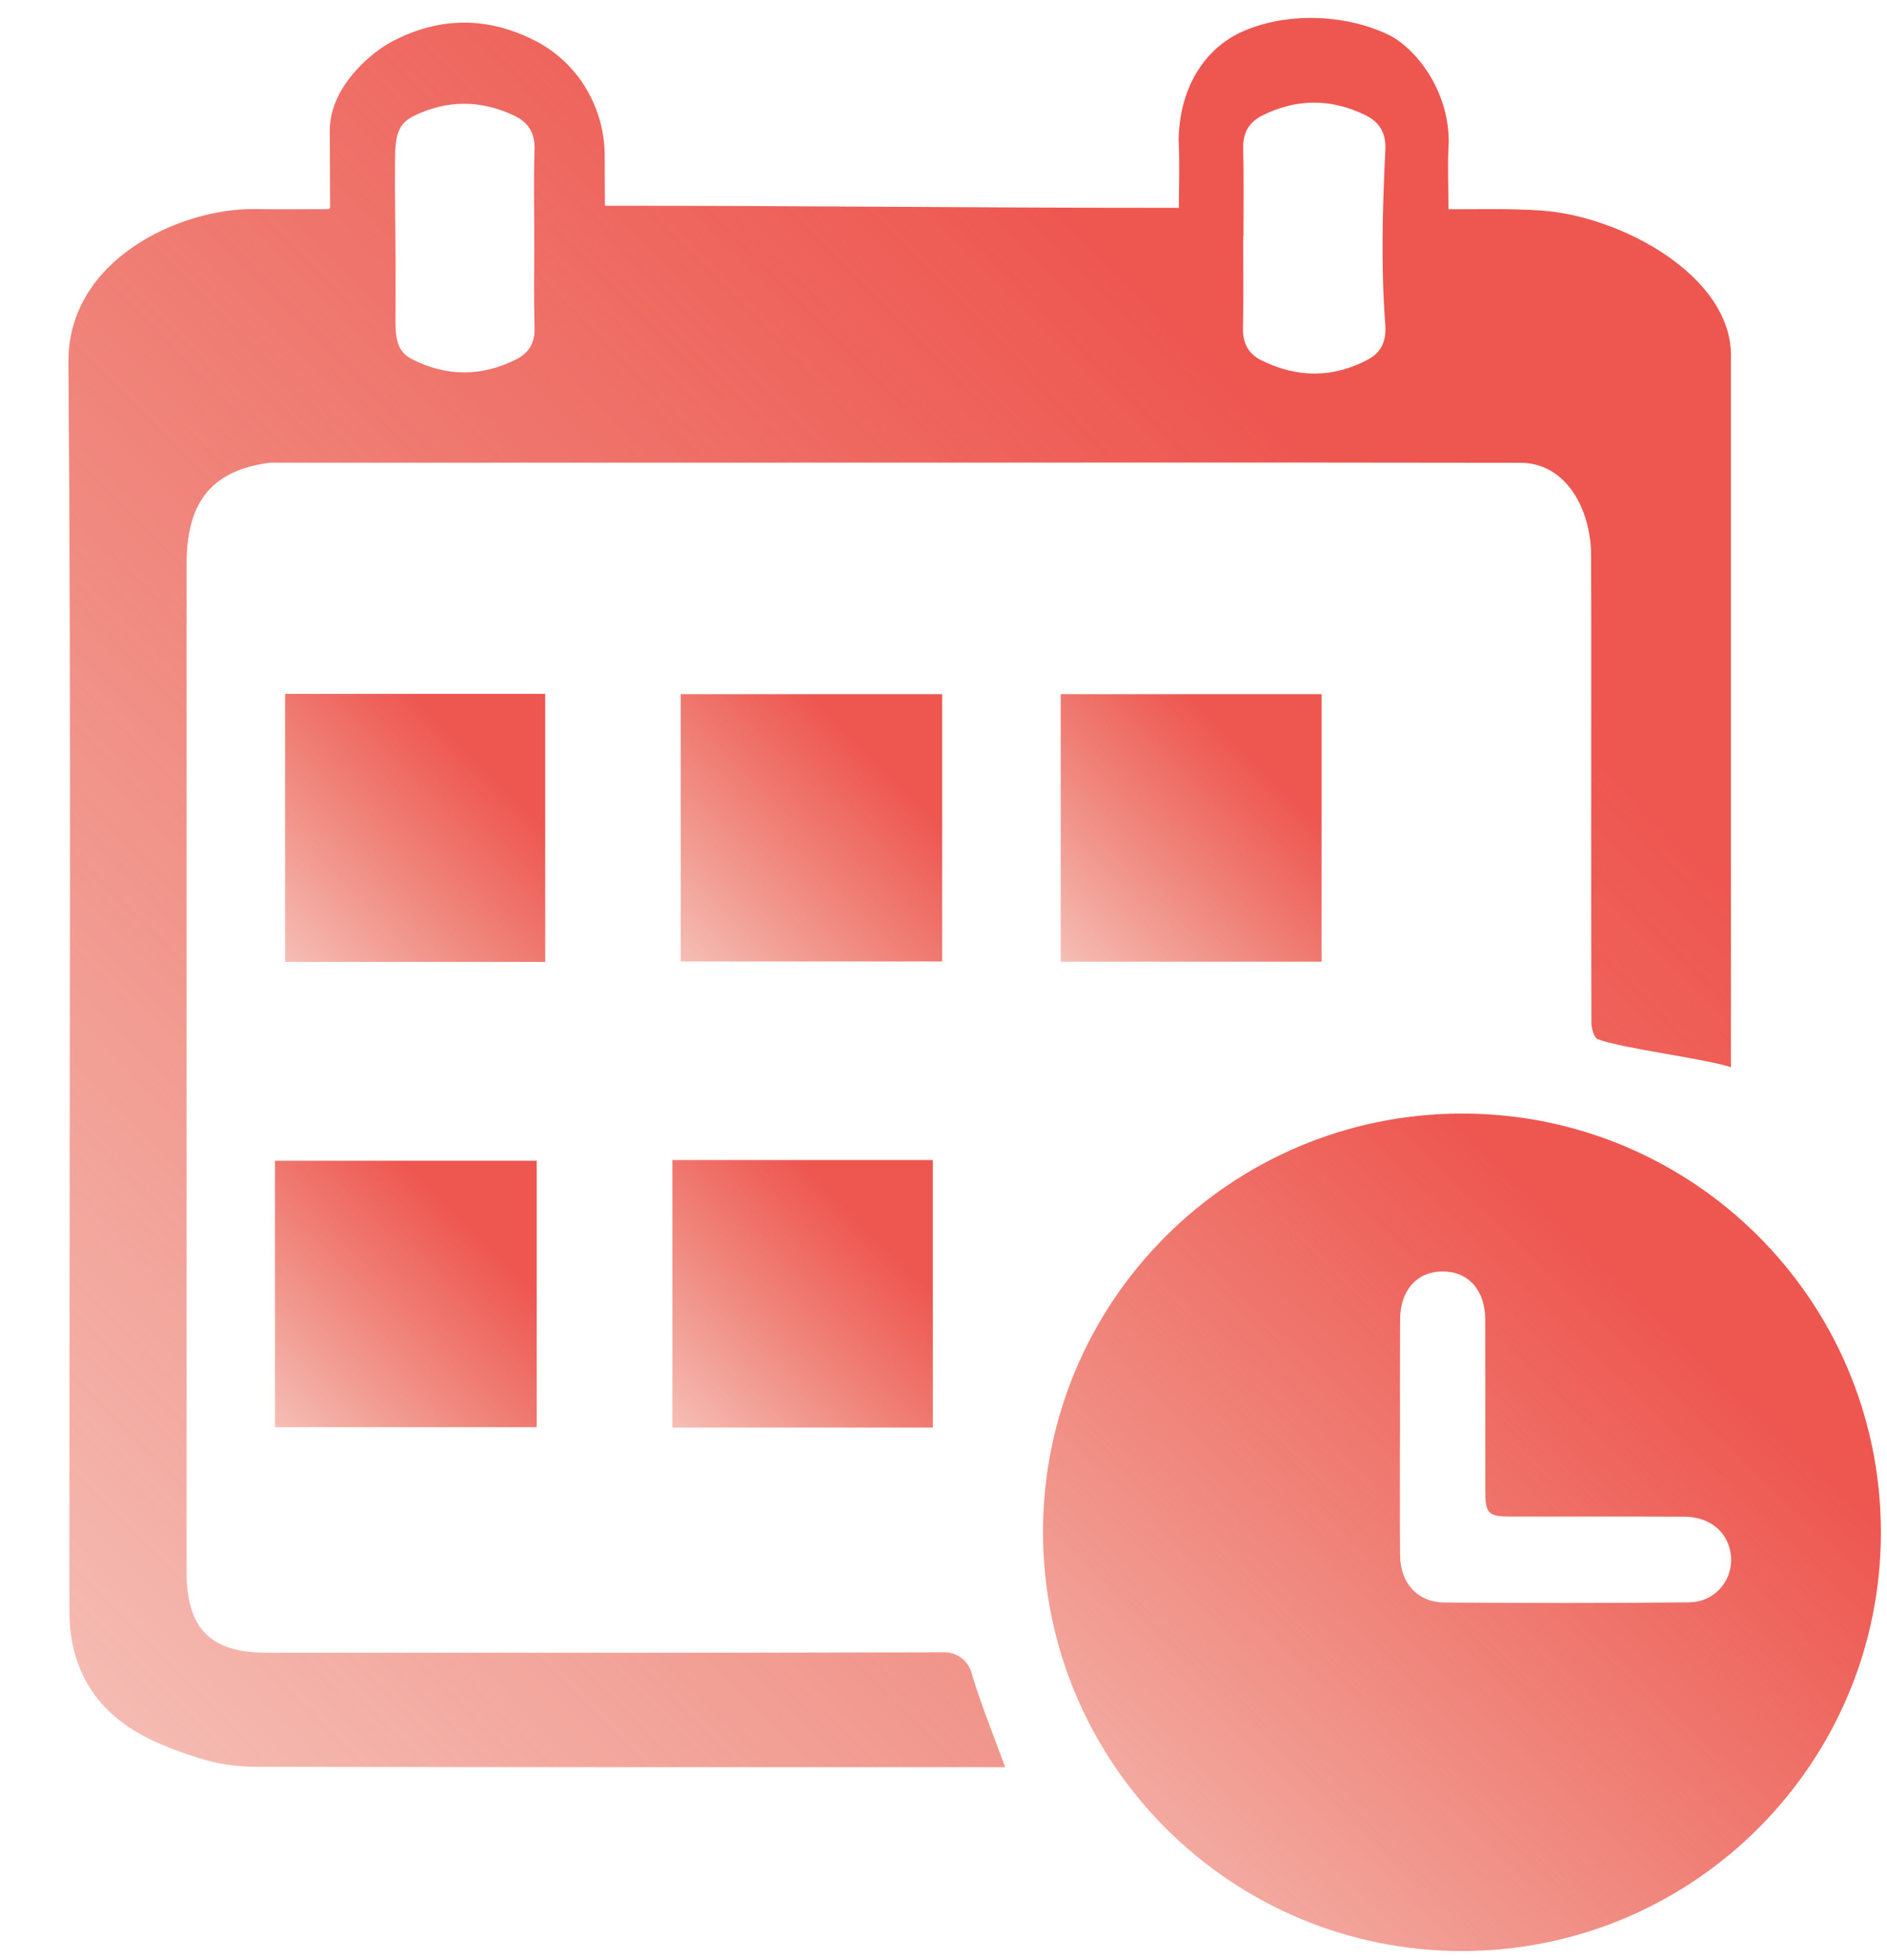 <svg width="26" height="27" viewBox="0 0 26 27" fill="none" xmlns="http://www.w3.org/2000/svg">
<path d="M23.85 14.701C23.49 14.581 22.348 14.443 22.013 14.314C21.962 14.294 21.928 14.166 21.927 14.088C21.923 12.39 21.925 10.692 21.925 8.994C21.925 8.545 21.925 8.096 21.923 7.646C21.92 7.019 21.583 6.376 20.949 6.375C19.118 6.372 17.287 6.371 15.456 6.372C11.544 6.372 7.633 6.373 3.722 6.374C2.854 6.483 2.571 6.986 2.571 7.773C2.571 12.4 2.571 17.027 2.571 21.654C2.571 22.434 2.9 22.766 3.675 22.766C6.788 22.766 9.9 22.769 13.013 22.76C13.184 22.76 13.336 22.872 13.384 23.037C13.51 23.466 13.682 23.881 13.85 24.342H13.589C10.236 24.342 6.881 24.344 3.528 24.337C3.274 24.337 3.01 24.3 2.768 24.225C2.05 24.003 1.35 23.695 1.067 22.892C0.991 22.677 0.958 22.448 0.957 22.22C0.954 21.329 0.957 20.438 0.957 19.547C0.957 14.695 0.981 9.843 0.943 4.991C0.932 3.569 2.49 2.868 3.504 2.88C3.886 2.885 4.148 2.881 4.531 2.881C4.548 2.859 4.551 2.879 4.548 2.811C4.548 2.453 4.544 2.123 4.544 1.794C4.544 1.205 5.099 0.734 5.391 0.578C6.055 0.223 6.732 0.224 7.398 0.574C7.43 0.591 7.465 0.611 7.502 0.634C8.024 0.96 8.334 1.54 8.332 2.155C8.331 2.377 8.335 2.602 8.335 2.834C11.28 2.834 13.283 2.863 16.243 2.863C16.243 2.547 16.257 2.235 16.239 1.923C16.26 1.055 16.729 0.615 17.092 0.447C17.701 0.165 18.517 0.188 19.123 0.475C19.476 0.642 19.958 1.205 19.962 1.95C19.943 2.256 19.958 2.564 19.958 2.9C20.061 2.905 19.738 2.88 19.826 2.881C20.301 2.887 20.777 2.867 21.249 2.901C22.343 2.982 23.85 3.799 23.85 4.894M17.133 3.258H17.129C17.129 3.677 17.136 4.096 17.126 4.515C17.122 4.718 17.195 4.869 17.37 4.958C17.864 5.207 18.362 5.213 18.854 4.95C19.034 4.853 19.104 4.694 19.087 4.468C19.026 3.668 19.049 2.866 19.088 2.065C19.1 1.829 19.004 1.68 18.815 1.587C18.341 1.355 17.864 1.355 17.391 1.592C17.207 1.684 17.124 1.832 17.129 2.046C17.14 2.45 17.133 2.854 17.133 3.258ZM7.361 3.278C7.361 2.87 7.351 2.461 7.365 2.054C7.372 1.828 7.277 1.685 7.087 1.594C6.622 1.373 6.156 1.373 5.694 1.601C5.471 1.712 5.445 1.893 5.443 2.213C5.439 2.941 5.457 3.516 5.449 4.317C5.446 4.643 5.456 4.835 5.677 4.948C6.152 5.189 6.632 5.19 7.109 4.952C7.281 4.866 7.37 4.73 7.365 4.524C7.354 4.108 7.361 3.693 7.361 3.278Z" fill="url(#paint0_linear_2322_281)"/>
<path d="M25.916 21.093C25.924 24.276 23.351 26.863 20.164 26.875C16.972 26.887 14.374 24.3 14.371 21.107C14.368 17.928 16.952 15.344 20.138 15.339C23.325 15.335 25.907 17.906 25.916 21.093V21.093ZM19.289 19.776C19.289 20.325 19.286 20.874 19.291 21.424C19.294 21.806 19.53 22.071 19.901 22.074C21.024 22.082 22.148 22.084 23.271 22.072C23.651 22.068 23.907 21.732 23.842 21.377C23.788 21.084 23.547 20.894 23.206 20.892C22.407 20.888 21.609 20.892 20.81 20.89C20.506 20.89 20.465 20.848 20.465 20.541C20.464 19.751 20.466 18.961 20.464 18.17C20.462 17.768 20.228 17.512 19.874 17.514C19.522 17.516 19.292 17.774 19.291 18.179C19.288 18.711 19.29 19.244 19.29 19.776H19.289Z" fill="url(#paint1_linear_2322_281)"/>
<path d="M18.209 13.247H14.615V9.562H18.209V13.247Z" fill="url(#paint2_linear_2322_281)"/>
<path d="M3.789 19.659V15.989H7.395V19.659H3.789Z" fill="url(#paint3_linear_2322_281)"/>
<path d="M9.379 9.562H12.982V13.244H9.379V9.562Z" fill="url(#paint4_linear_2322_281)"/>
<path d="M3.928 9.558H7.512V13.25H3.928V9.558Z" fill="url(#paint5_linear_2322_281)"/>
<path d="M9.264 15.979H12.853V19.664H9.264V15.979Z" fill="url(#paint6_linear_2322_281)"/>
<defs>
<linearGradient id="paint0_linear_2322_281" x1="12.397" y1="0.247" x2="-15.528" y2="27.779" gradientUnits="userSpaceOnUse">
<stop stop-color="#EE5650"/>
<stop offset="1" stop-color="#DF4626" stop-opacity="0"/>
</linearGradient>
<linearGradient id="paint1_linear_2322_281" x1="20.143" y1="15.339" x2="6.782" y2="29.206" gradientUnits="userSpaceOnUse">
<stop stop-color="#EE5650"/>
<stop offset="1" stop-color="#DF4626" stop-opacity="0"/>
</linearGradient>
<linearGradient id="paint2_linear_2322_281" x1="16.412" y1="9.562" x2="12.141" y2="13.881" gradientUnits="userSpaceOnUse">
<stop stop-color="#EE5650"/>
<stop offset="1" stop-color="#DF4626" stop-opacity="0"/>
</linearGradient>
<linearGradient id="paint3_linear_2322_281" x1="5.592" y1="15.989" x2="1.34" y2="20.323" gradientUnits="userSpaceOnUse">
<stop stop-color="#EE5650"/>
<stop offset="1" stop-color="#DF4626" stop-opacity="0"/>
</linearGradient>
<linearGradient id="paint4_linear_2322_281" x1="11.181" y1="9.562" x2="6.912" y2="13.892" gradientUnits="userSpaceOnUse">
<stop stop-color="#EE5650"/>
<stop offset="1" stop-color="#DF4626" stop-opacity="0"/>
</linearGradient>
<linearGradient id="paint5_linear_2322_281" x1="5.72" y1="9.558" x2="1.44" y2="13.866" gradientUnits="userSpaceOnUse">
<stop stop-color="#EE5650"/>
<stop offset="1" stop-color="#DF4626" stop-opacity="0"/>
</linearGradient>
<linearGradient id="paint6_linear_2322_281" x1="11.059" y1="15.979" x2="6.787" y2="20.293" gradientUnits="userSpaceOnUse">
<stop stop-color="#EE5650"/>
<stop offset="1" stop-color="#DF4626" stop-opacity="0"/>
</linearGradient>
</defs>
</svg>
